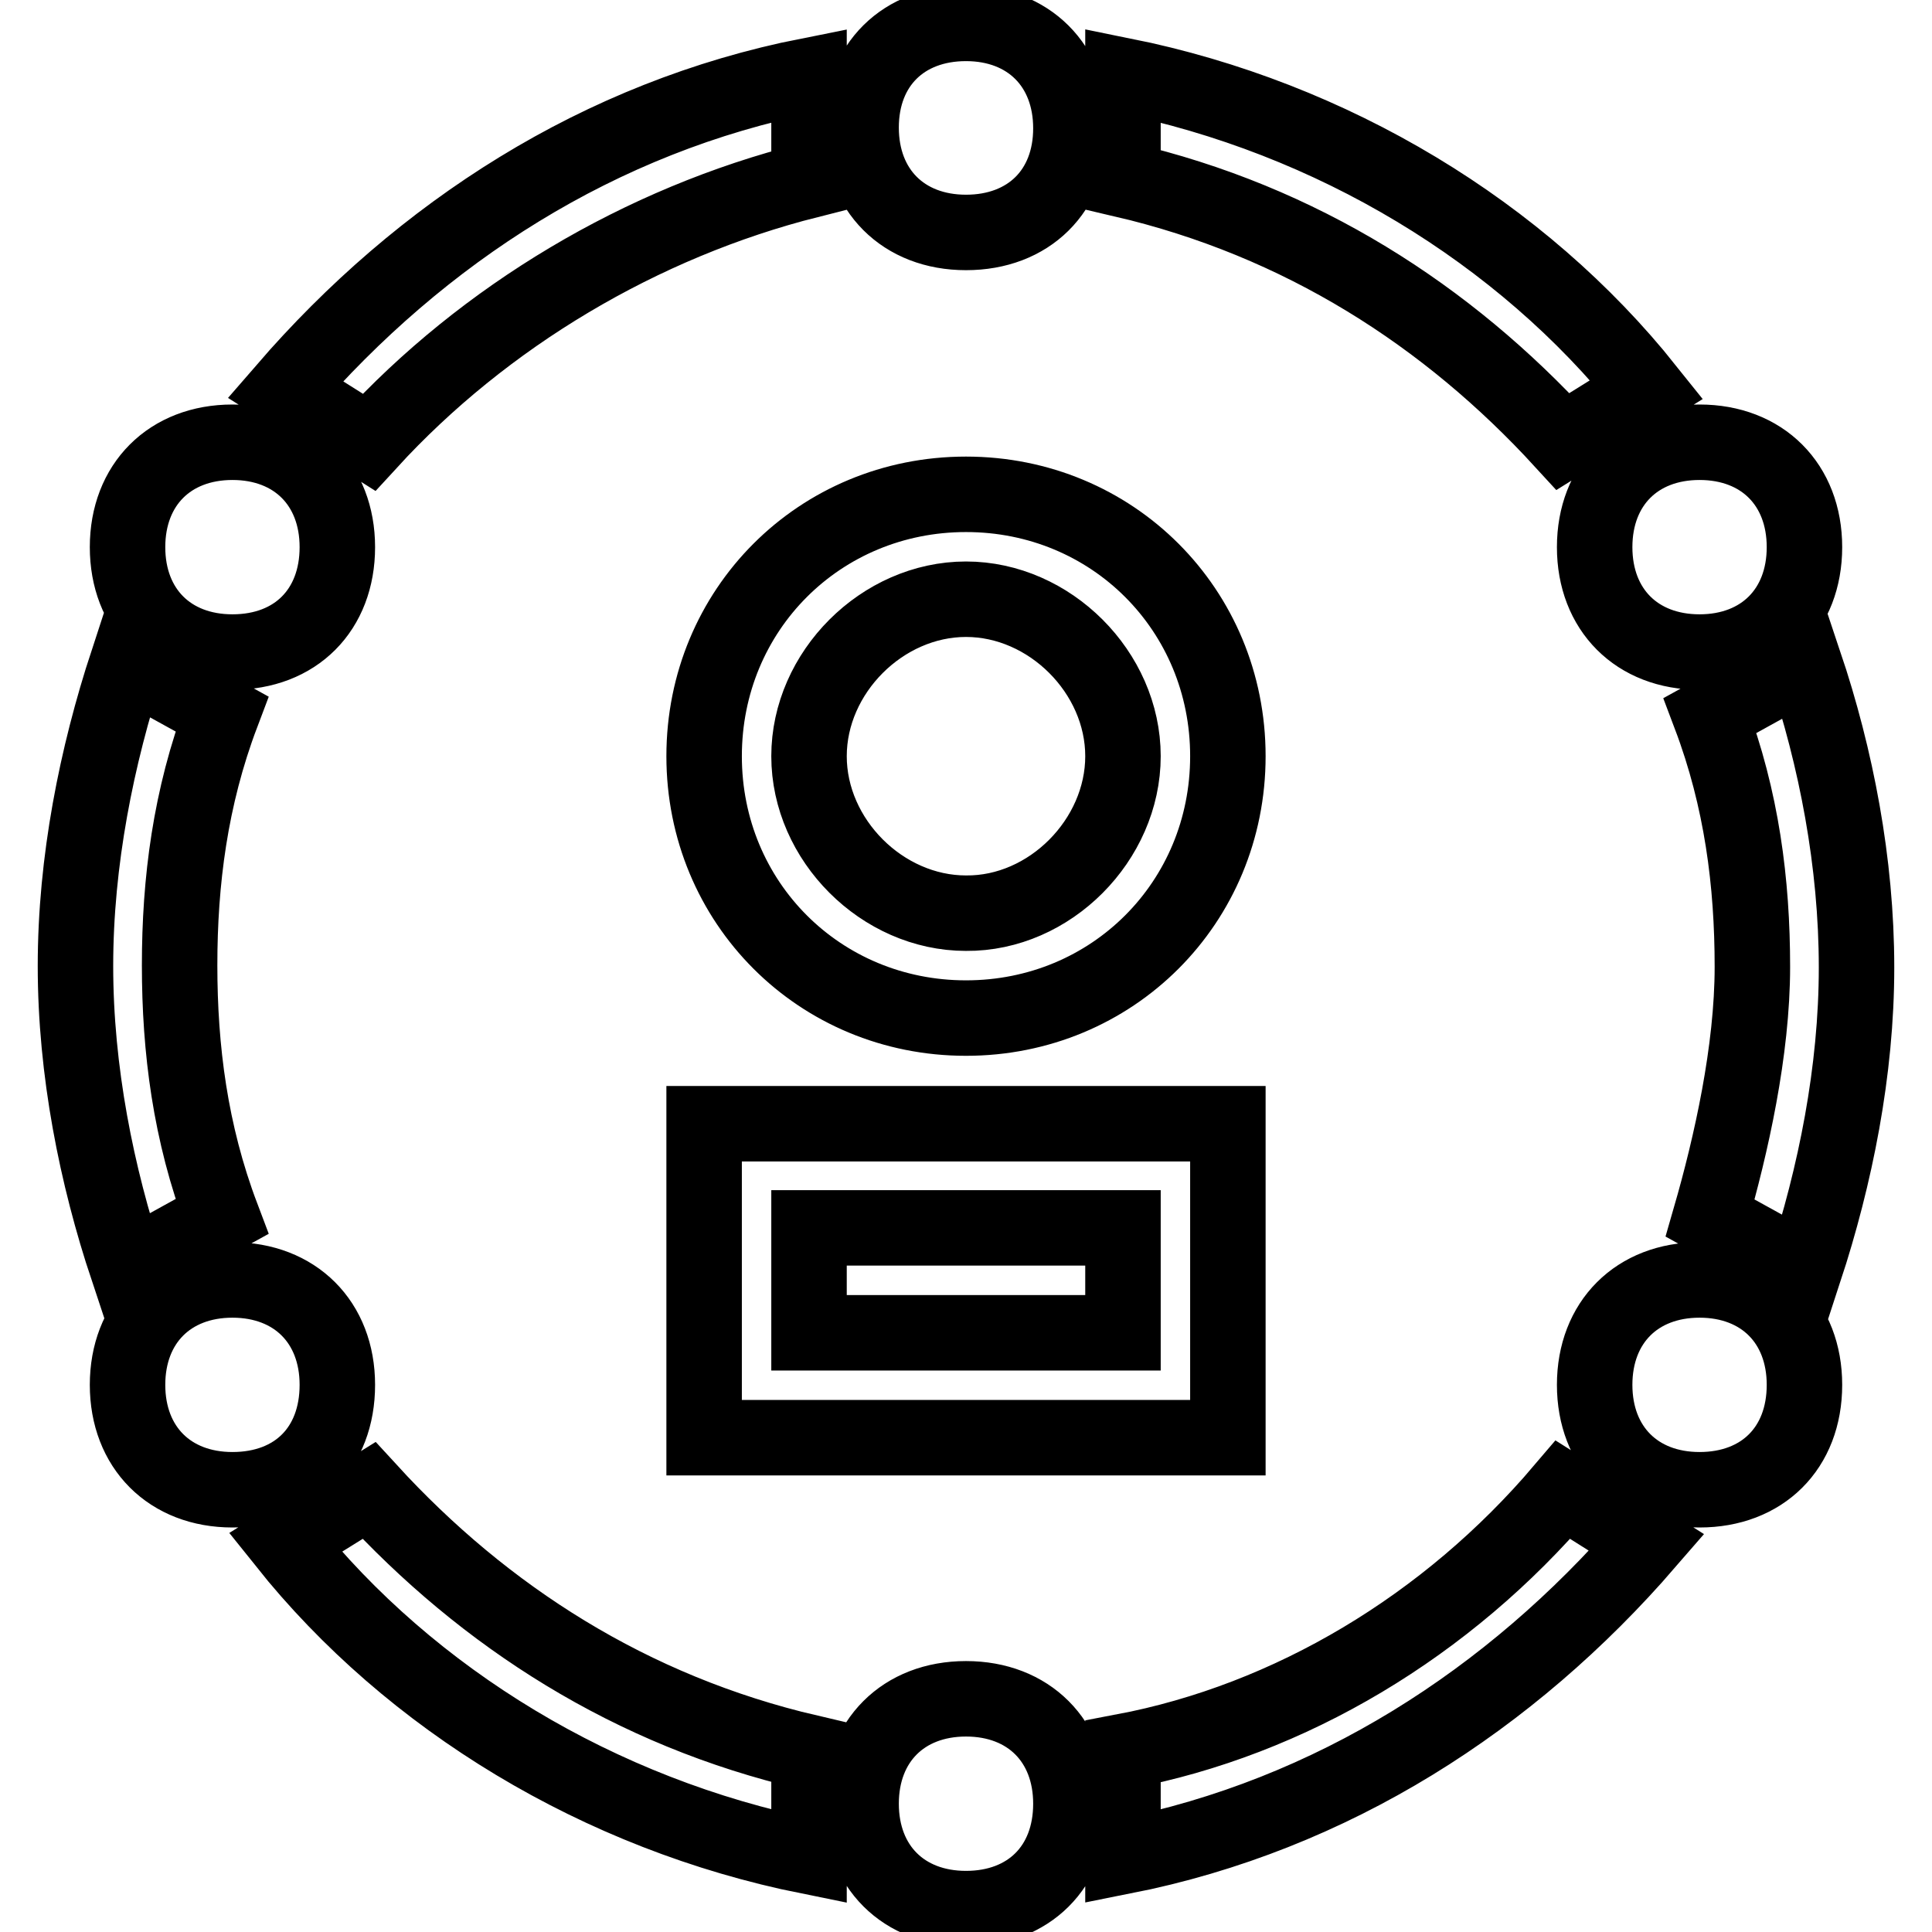 <?xml version="1.0" encoding="utf-8"?>
<!-- Svg Vector Icons : http://www.onlinewebfonts.com/icon -->
<!DOCTYPE svg PUBLIC "-//W3C//DTD SVG 1.1//EN" "http://www.w3.org/Graphics/SVG/1.1/DTD/svg11.dtd">
<svg version="1.1" xmlns="http://www.w3.org/2000/svg" xmlns:xlink="http://www.w3.org/1999/xlink" x="0px" y="0px" viewBox="0 0 256 256" enable-background="new 0 0 256 256" xml:space="preserve">
<g> <path stroke-width="10" fill-opacity="0" stroke="#000000"  d="M107.2,190.5H93.3v-41.6h69.4v41.6H107.2z M107.2,176.6h41.6v-13.9h-41.6V176.6z M16.9,87.7l12.5,6.9 c-4.2,11.1-5.6,22.2-5.6,33.3c0,11.1,1.4,22.2,5.6,33.3l-12.5,6.9C12.8,155.8,10,141.9,10,128C10,114.1,12.8,100.2,16.9,87.7z  M37.8,51.6c18-20.8,41.6-36.1,69.4-41.6v13.9c-22.2,5.6-43,18-58.3,34.7L37.8,51.6z M239.1,168.3l-12.5-6.9 c2.8-9.7,5.6-22.2,5.6-33.3c0-11.1-1.4-22.2-5.6-33.3l12.5-6.9c4.2,12.5,6.9,26.4,6.9,40.3C246,141.9,243.2,155.8,239.1,168.3z  M218.2,204.4c-18,20.8-41.6,36.1-69.4,41.6v-13.9c22.2-4.2,43-16.7,58.3-34.7L218.2,204.4L218.2,204.4z M37.8,204.4l11.1-6.9 c15.3,16.7,34.7,29.2,58.3,34.7V246C79.4,240.4,54.4,225.2,37.8,204.4z M218.2,51.6l-11.1,6.9c-15.3-16.7-34.7-29.2-58.3-34.7V10 C176.6,15.6,201.6,30.8,218.2,51.6L218.2,51.6z M128,30.8c-8.3,0-13.9-5.6-13.9-13.9S119.7,3.1,128,3.1c8.3,0,13.9,5.6,13.9,13.9 S136.3,30.8,128,30.8L128,30.8z M128,252.9c-8.3,0-13.9-5.6-13.9-13.9c0-8.3,5.6-13.9,13.9-13.9c8.3,0,13.9,5.6,13.9,13.9 C141.9,247.4,136.3,252.9,128,252.9z M30.8,197.4c-8.3,0-13.9-5.6-13.9-13.9c0-8.3,5.6-13.9,13.9-13.9c8.3,0,13.9,5.6,13.9,13.9 C44.7,191.9,39.2,197.4,30.8,197.4z M225.2,197.4c-8.3,0-13.9-5.6-13.9-13.9c0-8.3,5.6-13.9,13.9-13.9c8.3,0,13.9,5.6,13.9,13.9 C239.1,191.9,233.5,197.4,225.2,197.4z M30.8,86.4c-8.3,0-13.9-5.6-13.9-13.9c0-8.3,5.6-13.9,13.9-13.9c8.3,0,13.9,5.6,13.9,13.9 C44.7,80.8,39.2,86.4,30.8,86.4z M225.2,86.4c-8.3,0-13.9-5.6-13.9-13.9c0-8.3,5.6-13.9,13.9-13.9c8.3,0,13.9,5.6,13.9,13.9 C239.1,80.8,233.5,86.4,225.2,86.4z M162.7,100.2c0,19.4-15.3,34.7-34.7,34.7c-19.4,0-34.7-15.3-34.7-34.7 c0-19.4,15.3-34.7,34.7-34.7C147.4,65.5,162.7,80.8,162.7,100.2z M148.8,100.2c0-11.1-9.7-20.8-20.8-20.8 c-11.1,0-20.8,9.7-20.8,20.8s9.7,20.8,20.8,20.8C139.1,121.1,148.8,111.3,148.8,100.2z"/></g>
</svg>